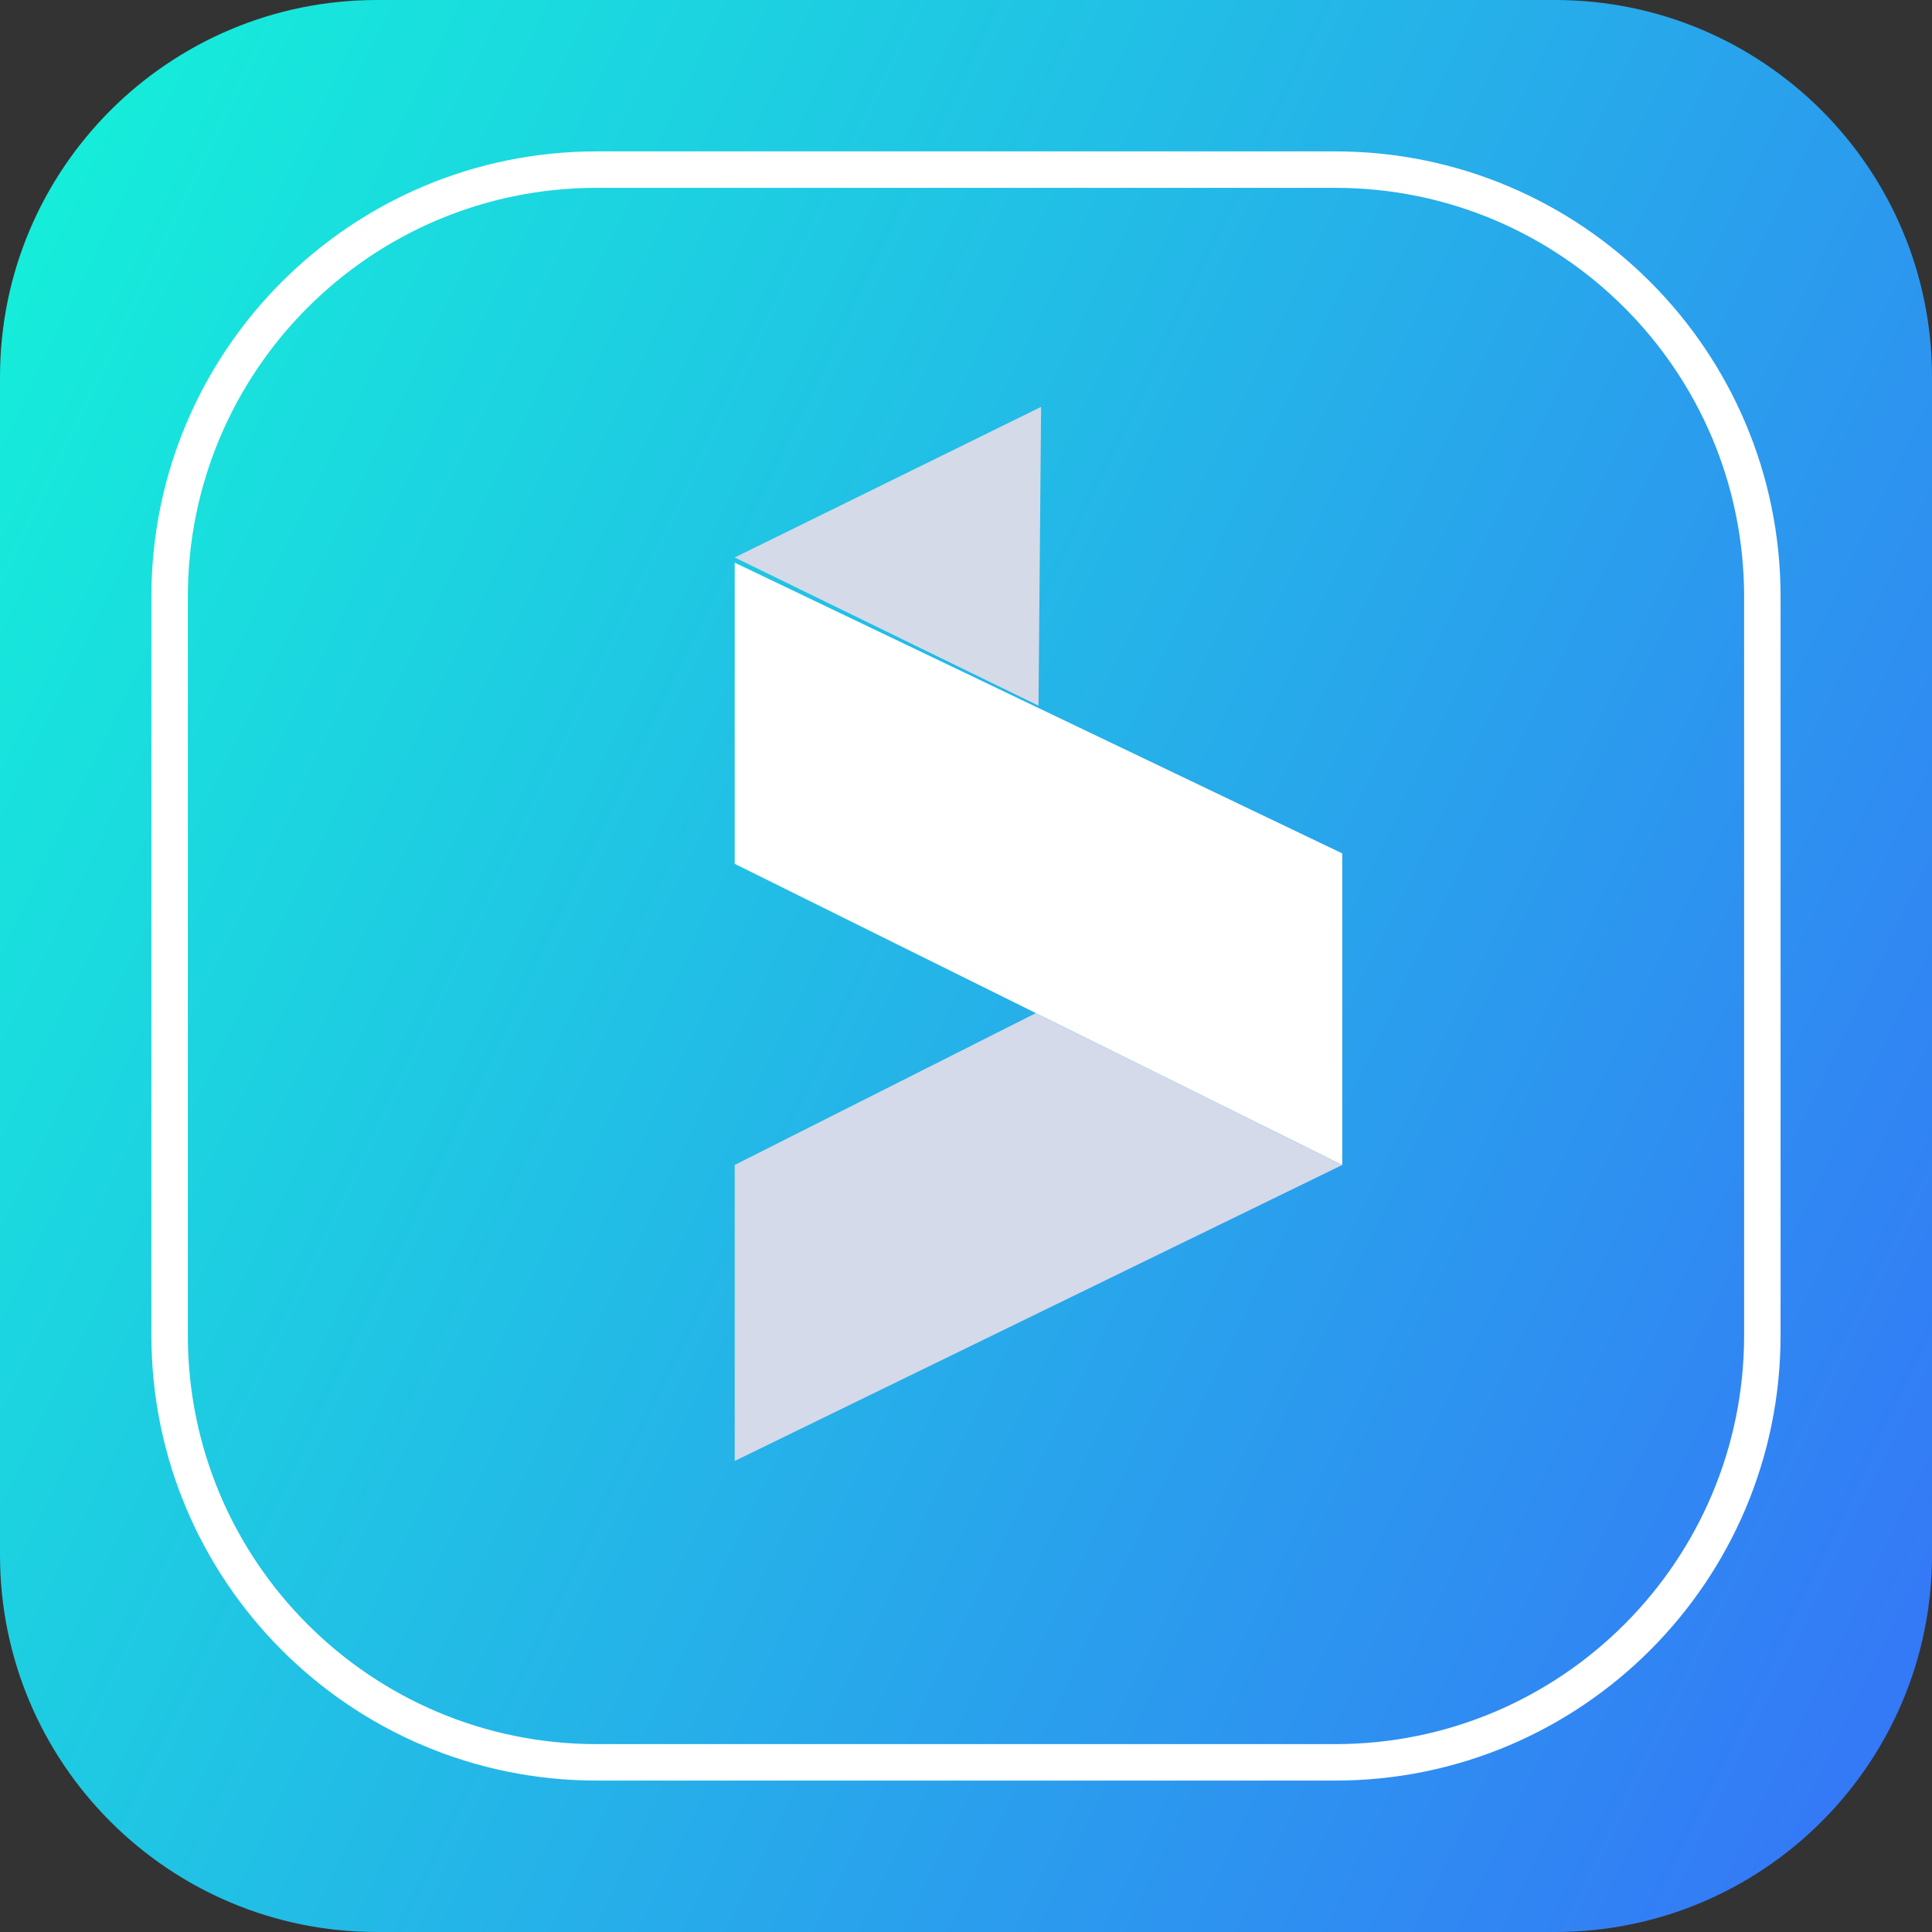 <svg width="53" height="53" viewBox="0 0 53 53" fill="none" xmlns="http://www.w3.org/2000/svg">
<rect x="0" y="0" width="53" height="53" fill="#333333" stroke="none"/>
<path d="M42.658 0H10.341C4.63 0 0 4.63 0 10.341V42.658C0 48.37 4.63 53 10.341 53H42.658C48.37 53 53 48.37 53 42.658V10.341C53 4.63 48.37 0 42.658 0Z" fill="url(#paint0_linear_293_156944)"/>
<path d="M36.822 23.411V31.959L20.155 23.697V15.435L36.822 23.411Z" fill="white"/>
<path d="M20.155 40.078L36.822 31.958L28.417 27.792L20.155 31.958V40.078Z" fill="#D4DAE9"/>
<path d="M28.489 19.359L28.56 11.162L20.155 15.293L28.489 19.359Z" fill="#D4DAE8"/>
<path d="M36.63 4.653H16.369C9.899 4.653 4.653 9.899 4.653 16.369V36.63C4.653 43.101 9.899 48.346 16.369 48.346H36.63C43.101 48.346 48.346 43.101 48.346 36.63V16.369C48.346 9.899 43.101 4.653 36.63 4.653Z" stroke="white" stroke-miterlimit="10"/>
<defs>
<linearGradient id="paint0_linear_293_156944" x1="1.80855e-08" y1="2.915" x2="62.597" y2="33.096" gradientUnits="userSpaceOnUse">
<stop stop-color="#14F1D9"/>
<stop offset="1" stop-color="#3672F8"/>
</linearGradient>
</defs>
</svg>
